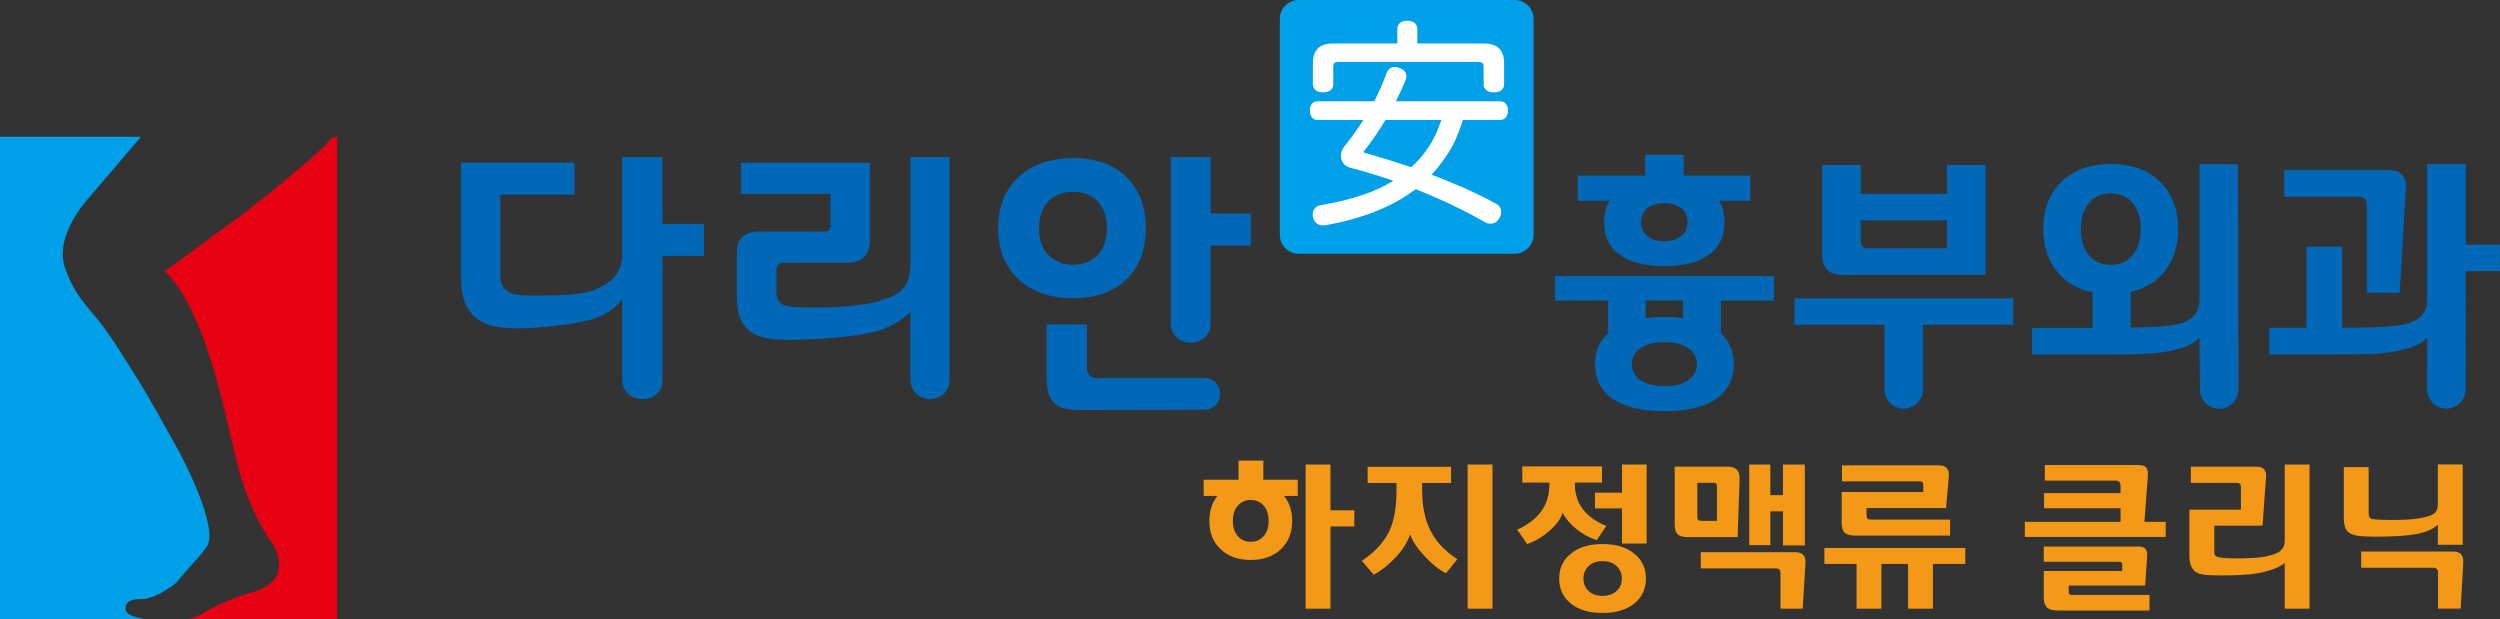 <?xml version="1.0" encoding="UTF-8"?>
<svg id="_레이어_1" data-name="레이어 1" xmlns="http://www.w3.org/2000/svg" viewBox="0 0 416.79 103.22">
  <rect x="0" y="0" width="416.79" height="103.22" fill="#333333" stroke="none"/>
  <defs>
    <style>
      .cls-1 {
        fill: #00a0e9;
      }

      .cls-1, .cls-2, .cls-3, .cls-4, .cls-5 {
        stroke-width: 0px;
      }

      .cls-2 {
        fill: #e60012;
      }

      .cls-3 {
        fill: #fff;
      }

      .cls-4 {
        fill: #f39917;
      }

      .cls-5 {
        fill: #0068b7;
      }
    </style>
  </defs>
  <path class="cls-5" d="M295.72,50.12h-8.82v5.47c1.44,1.3,2.16,3.01,2.16,5.13,0,2.37-.92,4.25-2.75,5.63-2,1.47-4.94,2.2-8.82,2.2s-6.84-.74-8.86-2.2c-1.81-1.38-2.72-3.26-2.72-5.63,0-2.12.72-3.83,2.16-5.13v-5.47h-8.82v-4.11h36.49v4.11ZM291.81,33.47h-5.19c.59,1.02.88,2.2.88,3.56,0,2.29-.8,4.05-2.4,5.3-1.73,1.36-4.27,2.03-7.63,2.03s-5.9-.68-7.63-2.03c-1.6-1.24-2.4-3.01-2.4-5.3,0-1.36.29-2.54.88-3.56h-5.27v-4.19h11.22v-3.47h6.43v3.47h11.1v4.19ZM282.91,60.71c0-1.1-.47-1.98-1.42-2.65-.94-.66-2.28-1-4.01-1s-3.07.33-4.01,1c-.94.66-1.42,1.55-1.42,2.65s.47,1.98,1.42,2.65c.94.66,2.28,1,4.01,1s3.07-.33,4.01-1c.94-.66,1.42-1.55,1.42-2.65ZM281.35,37.03c0-.93-.33-1.69-1-2.27-.67-.58-1.62-.87-2.88-.87s-2.21.29-2.88.87c-.67.58-1,1.33-1,2.27s.33,1.69,1,2.29c.66.59,1.62.89,2.88.89s2.2-.31,2.91-.93c.64-.56.96-1.31.96-2.25ZM280.59,53.04v-2.92h-6.23v2.92c.96-.14,2-.21,3.11-.21s2.16.07,3.11.21Z"/>
  <path class="cls-1" d="M216.51,0h36.02c1.73,0,3.14,1.41,3.14,3.14v36.02c0,1.73-1.41,3.14-3.14,3.14h-36.02c-1.73,0-3.14-1.41-3.14-3.14V3.14c0-1.73,1.41-3.14,3.14-3.14Z"/>
  <g>
    <path class="cls-3" d="M220.57,15.4c1.04,0,1.71-.51,1.71-1.31v-2.95c0-.61.22-.81.92-.81h23.22c.69,0,.92.2.92.81v2.95c0,.79.67,1.31,1.71,1.31s1.71-.5,1.71-1.34v-3.46c0-2.28-1.09-3.35-3.42-3.35h-11.05v-2.37c0-.53-.22-1.42-1.67-1.42-1.06,0-1.67.52-1.67,1.42v2.37h-10.65c-2.33,0-3.42,1.06-3.42,3.35v3.46c0,.84.64,1.34,1.71,1.34Z"/>
    <path class="cls-3" d="M243.8,20.17l.06-.17h6.24c.78,0,1.31-.63,1.31-1.56s-.51-1.56-1.31-1.56h-17.38c.55-1.06,1.07-2.21,1.57-3.41.11-.26.17-.51.17-.75,0-.47-.22-1.11-1.26-1.44-.25-.08-.46-.12-.66-.12-.69,0-1.15.35-1.4,1.08-.51,1.47-1.2,3.03-2.03,4.64h-9.47c-.77,0-1.27.61-1.27,1.56s.51,1.56,1.27,1.56h7.67c-1.07,1.64-2.12,3.1-3.12,4.33-.42.5-.64,1.06-.64,1.66,0,.98.63,1.76,1.61,1.99,2.21.57,4.67,1.31,7.14,2.16-3.11,1.89-6.97,3.19-12.1,4.06-.8.09-1.35.73-1.35,1.56,0,.12,0,.25.04.41.15.87.8,1.41,1.7,1.41h.23c6.42-1.15,11.39-3.13,15.2-6.05,4.25,1.7,8.21,3.59,11.47,5.47.35.2.68.29,1.03.29.6,0,1.11-.33,1.46-.93.19-.34.29-.68.29-1,0-.62-.33-1.14-.9-1.42-2.98-1.64-6.67-3.3-10.69-4.81,1.41-1.56,2.6-3.21,3.54-4.92.68-1.3,1.13-2.63,1.61-4.03ZM240.3,20v.03c-.4,1.08-.77,2.09-1.29,3.06-.98,1.84-2.27,3.5-3.74,4.79-2.51-.85-5.09-1.65-7.47-2.33-.4-.09-.46-.19-.46-.19,0-.03.04-.12.24-.4,1.17-1.48,2.31-3.16,3.41-4.97h9.31Z"/>
  </g>
  <path class="cls-5" d="M110.45,42.66v20.6c0,1.05-.32,1.85-.98,2.43-.65.57-1.44.86-2.35.86s-1.69-.28-2.31-.83c-.72-.59-1.08-1.41-1.08-2.45v-13.39c-1.01,1.28-2.26,2.24-3.75,2.89-1.49.66-4.01,1.18-7.58,1.57-2.91.33-5.34.46-7.31.39-2.88-.1-4.97-.84-6.28-2.21-1.31-1.37-1.96-3.48-1.96-6.32v-19.08h18.93v5.34h-12.36v13.54c0,1.54.69,2.53,2.06,2.99.65.2,1.99.29,4.02.29,4.35,0,7.28-.23,8.78-.68,3.63-1.15,5.44-3.15,5.44-6.03v-16.38h6.72v11.13h6.92v5.34h-6.92Z"/>
  <path class="cls-5" d="M129.77,56.59c-2.45-.1-4.22-.71-5.3-1.84-1.08-1.13-1.62-2.84-1.62-5.12v-7.45c0-2.39,1.23-3.58,3.68-3.58h10.94c.65,0,.98-.31.98-.93v-5.34h-14.91v-5.2h21.48v12.85c0,2.55-1.27,3.82-3.82,3.82h-10.54c-.82,0-1.23.41-1.23,1.23v3.53c0,1.5.67,2.34,2.01,2.5,1.11.13,2.52.2,4.22.2,4.67,0,8.25-.34,10.74-1.03,1.9-.56,3.2-1.18,3.92-1.87.98-.95,1.47-2.43,1.47-4.46v-17.7h6.52v36.93c0,1.08-.32,1.91-.96,2.5-.64.59-1.41.88-2.33.88s-1.62-.28-2.21-.83c-.69-.62-1.03-1.47-1.03-2.55v-11.13c-1.08,1.05-2.48,1.96-4.22,2.75-1.57.68-4.46,1.21-8.68,1.57-3.6.3-6.64.39-9.12.3Z"/>
  <path class="cls-5" d="M191.02,38.05c0,3.6-1.08,6.44-3.24,8.53-2.16,2.09-5.11,3.14-8.87,3.14s-6.87-1.06-9.12-3.17c-2.26-2.11-3.38-4.94-3.38-8.51s1.13-6.4,3.38-8.51c2.25-2.11,5.3-3.17,9.12-3.17s6.72,1.05,8.87,3.14c2.16,2.1,3.24,4.94,3.24,8.53ZM184.55,38.05c0-1.93-.54-3.45-1.62-4.56-1.05-1.01-2.39-1.52-4.02-1.52s-3.03.51-4.07,1.52c-1.08,1.11-1.62,2.63-1.62,4.56s.53,3.43,1.59,4.49c1.06,1.06,2.43,1.59,4.1,1.59s2.98-.53,4.05-1.59c1.06-1.06,1.59-2.56,1.59-4.49ZM200.68,63.02c.88,0,1.56.26,2.03.78.47.52.71,1.14.71,1.87s-.25,1.34-.74,1.86c-.49.52-1.16.78-2.01.78l-20.79.05c-1.99,0-3.39-.4-4.19-1.2-.8-.8-1.2-2.21-1.2-4.24v-8.85h6.72v7.24c0,1.14.57,1.72,1.72,1.72h17.75ZM201.81,40.94v12.95c0,1.01-.33,1.81-.98,2.38-.65.57-1.42.86-2.3.86s-1.7-.29-2.35-.86c-.65-.57-.98-1.36-.98-2.38v-27.7h6.62v9.41h6.72v5.35h-6.72Z"/>
  <g>
    <path class="cls-1" d="M20.92,101.44c0-1.07.83-1.58,2.59-1.56,2.5.03,5.77-2.64,5.77-2.64,0,0,2.02-2.36,2.73-3.15.86-.96,1.15-1.16,2.44-2.94,2.27-3.13-4.57-15.8-4.57-15.8l-3.4-6.11c-1.31-2.34-2.71-4.73-3.99-6.74-1.03-1.62-4.17-6.88-6.54-9.64-2.91-3.4-3.85-4.83-5.05-8.03-2.02-5.38,3.64-11.53,3.64-11.53l8.96-10.5H0v80.41h24.1c-1.18-.27-3.19-.54-3.18-1.78Z"/>
    <path class="cls-2" d="M51.75,26.48s-8.38,7.21-12.98,10.47c-2.49,1.76-11.3,8.28-11.3,8.28,6.93,6.49,10.25,24.96,11.4,29.23l1,4.04c2.23,7.88,5.29,11.75,5.29,11.75,0,0,1.93,2.5,1.2,5.07-.55,1.95-2.66,3.01-4.53,3.48-1.87.47-5.62,2.01-7.61,3.21-1.06.64-2.01,1-2.87,1.21h24.86V22.81h-.7c-1.15,1.24-2.32,2.46-3.74,3.67Z"/>
  </g>
  <g>
    <path class="cls-4" d="M216.36,82.68h-2.29c.91,1.13,1.36,2.52,1.36,4.16,0,1.95-.63,3.53-1.88,4.72-1.25,1.19-2.93,1.79-5.04,1.79s-3.78-.6-5.03-1.79c-1.24-1.19-1.86-2.76-1.86-4.72,0-1.64.45-3.03,1.34-4.16h-2.29v-2.7h5.81v-3.19h4.14v3.19h5.73v2.7ZM211.5,86.84c0-1.06-.27-1.91-.82-2.54-.55-.63-1.27-.95-2.16-.95s-1.61.32-2.16.95c-.55.63-.82,1.48-.82,2.54s.27,1.91.82,2.54,1.27.95,2.16.95,1.61-.32,2.16-.95c.55-.63.82-1.48.82-2.54ZM225.79,87.77h-3.98v13.7h-4.14v-24.03h4.14v7.63h3.98v2.7Z"/>
    <path class="cls-4" d="M242.96,93.22l-1.88,2.34c-1.1-.51-2.27-1.44-3.53-2.79-1.26-1.34-2.08-2.57-2.46-3.69-.38,1.2-1.14,2.44-2.3,3.71-1.16,1.28-2.41,2.28-3.77,3.02l-1.98-2.31c2.21-1.49,3.74-3.16,4.6-5.01.79-1.7,1.18-3.97,1.18-6.81v-1.16h-4.81v-2.7h13.91v2.7h-4.83v1.16c0,2.64.45,4.87,1.34,6.68.94,1.9,2.45,3.52,4.52,4.86ZM248.82,101.47h-4.14v-24.03h4.14v24.03Z"/>
    <path class="cls-4" d="M267.79,87.69l-1.57,2.36c-1.18-.36-2.3-.96-3.35-1.8s-1.84-1.76-2.35-2.75c-.34,1.01-1.06,2-2.16,2.97-1.1.97-2.35,1.72-3.75,2.25l-1.67-2.42c3.58-1.61,5.37-4.12,5.37-7.53v-.31h-4.52v-2.7h13.29v2.7h-4.52v.26c0,3.2,1.75,5.53,5.24,6.97ZM274.4,96.46c0,1.7-.63,3.07-1.88,4.11-1.3,1.08-3.08,1.62-5.35,1.62s-4.03-.53-5.31-1.59c-1.28-1.06-1.92-2.44-1.92-4.14s.63-3.08,1.88-4.11c1.3-1.1,3.08-1.65,5.35-1.65s4.04.55,5.35,1.65c1.25,1.03,1.88,2.4,1.88,4.11ZM270.39,96.46c0-.86-.3-1.55-.89-2.1-.59-.54-1.37-.81-2.33-.81s-1.73.27-2.31.81c-.58.54-.87,1.24-.87,2.1s.29,1.55.87,2.08,1.35.8,2.31.8,1.74-.27,2.33-.8c.59-.53.89-1.22.89-2.08ZM274.52,90.62h-4.11v-5.86h-4.5v-2.62h4.5v-4.7h4.11v13.19Z"/>
    <path class="cls-4" d="M290.02,79.83l-.33,9.72h-8.33c-.77,0-1.32-.16-1.66-.48s-.5-.88-.5-1.68v-9.59h8.84c1.37,0,2.03.68,1.98,2.03ZM286.24,86.84v-5.81c0-.36-.16-.54-.49-.54h-2.78v5.71c0,.43.22.64.67.64h2.6ZM301,93.89l-.46,7.58h-3.7v-5.94c0-.51-.26-.77-.77-.77h-12.52v-2.7h15.76c1.2,0,1.76.61,1.7,1.82ZM300.9,90.93h-3.65v-5.68h-2.11v5.63h-3.52v-13.44h3.52v5.11h2.11v-5.11h3.65v13.49Z"/>
    <path class="cls-4" d="M327.65,94.02h-5.4v7.45h-4.14v-7.45h-4.45v7.45h-4.14v-7.45h-5.37v-2.67h23.49v2.67ZM325.11,89.29h-15.81c-.84,0-1.43-.16-1.76-.49-.33-.32-.5-.87-.5-1.64v-5.14h13.6v-1.23c0-.36-.19-.54-.57-.54h-12.98v-2.67h16.14c1.23,0,1.79.62,1.67,1.85l-.46,5.27h-13.26v1.29c0,.43.23.64.69.64h13.24v2.67Z"/>
    <path class="cls-4" d="M361.06,89.52h-23.49v-2.52h15.96v-2.26h-12.75v-2.54h12.75v-1.18c0-.6-.27-.9-.8-.9h-11.82v-2.6h15.5c.69,0,1.15.14,1.39.41.24.27.34.76.28,1.44l-.57,7.63h3.55v2.52ZM358.36,101.78h-15.29c-.86,0-1.46-.17-1.81-.5-.35-.34-.53-.88-.53-1.63v-4.45h13.08v-1.08c0-.31-.15-.46-.46-.46h-12.62v-2.54h15.83c.99,0,1.46.47,1.41,1.41l-.33,5.09h-12.75v1.11c0,.31.16.46.49.46h12.98v2.6Z"/>
    <path class="cls-4" d="M385.04,101.47h-4.14v-7.66c-.56.58-1.7,1.1-3.42,1.54-1.56.39-3.93.59-7.12.59-1.25,0-2.27-.05-3.06-.15-1.53-.21-2.29-1.22-2.29-3.06v-7.76h8.59v-3.75c0-.48-.21-.72-.64-.72h-7.71v-2.7h10.92c1.17,0,1.7.57,1.62,1.72l-.59,8.12h-8.04v4.5c0,.45.33.72.99.81.66.1,1.56.14,2.71.14,2.21,0,3.84-.11,4.88-.32,1.04-.21,1.79-.48,2.24-.78.62-.43.92-1.06.92-1.9v-12.65h4.14v24.03Z"/>
    <path class="cls-4" d="M410.57,90.83h-4.14v-3.39c-.63.68-1.74,1.2-3.32,1.54-1.51.32-3.86.49-7.04.49-1.22,0-2.19-.04-2.93-.13-.91-.12-1.55-.44-1.93-.95-.31-.45-.46-1.11-.46-2v-8.51h4.14v7.79c0,.51.23.81.69.87.75.1,1.77.15,3.06.15,2.06,0,3.66-.1,4.81-.3,1.15-.2,1.93-.45,2.35-.77.42-.32.63-.85.63-1.61v-6.58h4.14v13.39ZM410.67,93.78l-.44,7.68h-3.78v-6.01c0-.53-.26-.8-.77-.8h-12.03v-2.7h15.34c1.18,0,1.74.61,1.67,1.82Z"/>
  </g>
  <g>
    <path class="cls-5" d="M335.65,54.15v-4.41h-36.49v4.41h15.01v10.67s0,.06,0,.09,0,.06,0,.09v.02h0c.06,1.73,1.47,3.11,3.21,3.11s3.15-1.39,3.21-3.11h0s.01-.08.01-.11,0-.07-.01-.1v-10.66h15.05Z"/>
    <path class="cls-5" d="M307.38,45.84h23.64v-18.35h-6.43v4.83h-14.37v-4.83h-6.43v14.74c0,1.27.27,2.19.82,2.75.55.57,1.47.85,2.77.85ZM310.22,36.73h14.37v4.66h-13.14c-.83,0-1.24-.41-1.24-1.23v-3.43Z"/>
  </g>
  <path class="cls-5" d="M373.2,64.94s0-.02,0-.03,0-.02,0-.03l-.09-37.5h-6.43v22.71c0,2.37-1.62,3.77-4.87,4.19-1.57.2-3.77.31-6.59.34v-5.93c2.5-.59,4.44-1.81,5.83-3.67,1.38-1.85,2.08-4.12,2.08-6.8,0-3.3-1.01-5.95-3.02-7.92-2.01-1.98-4.74-2.97-8.21-2.97s-6.2.99-8.23,2.97c-2.02,1.98-3.03,4.62-3.03,7.92,0,2.74.73,5.04,2.18,6.91,1.45,1.86,3.47,3.07,6.05,3.6v5.93h-10.1v4.45h11.18c4.52,0,7.41-.06,8.66-.17,4.1-.34,6.79-1.21,8.07-2.63l.09,8.44c0,.05-.02.1-.02.16s.01.1.02.16v.06h0c.11,1.68,1.5,3.01,3.2,3.01s3.09-1.33,3.2-3.01h.02v-.18ZM348.25,42.54c-.89-1.07-1.34-2.51-1.34-4.32s.45-3.29,1.34-4.36c.89-1.07,2.11-1.61,3.65-1.61s2.76.54,3.65,1.61c.89,1.07,1.34,2.53,1.34,4.36s-.45,3.25-1.34,4.32c-.89,1.07-2.11,1.61-3.65,1.61s-2.76-.54-3.65-1.61Z"/>
  <g>
    <path class="cls-5" d="M394.59,34.32v14.49h5.47l1.04-17.2c.13-2.17-.82-3.26-2.87-3.26h-17.41v4.45h12.54c.82,0,1.24.51,1.24,1.53Z"/>
    <path class="cls-5" d="M396.58,58.93c4.1-.34,6.79-1.21,8.07-2.63l-.02,8.82h.02c.12,1.68,1.5,3,3.2,3s3.09-1.33,3.2-3h0c0-.08.02-.15.02-.22s-.02-.14-.02-.22l.02-19.48h5.71v-4.41h-5.71v-13.43h-6.43v22.71c0,2.37-1.62,3.77-4.87,4.19-1.86.25-4.97.38-9.3.38v-13.52h-5.95v13.52h-6.19v4.45h9.54c4.55,0,7.45-.06,8.7-.17Z"/>
  </g>
</svg>